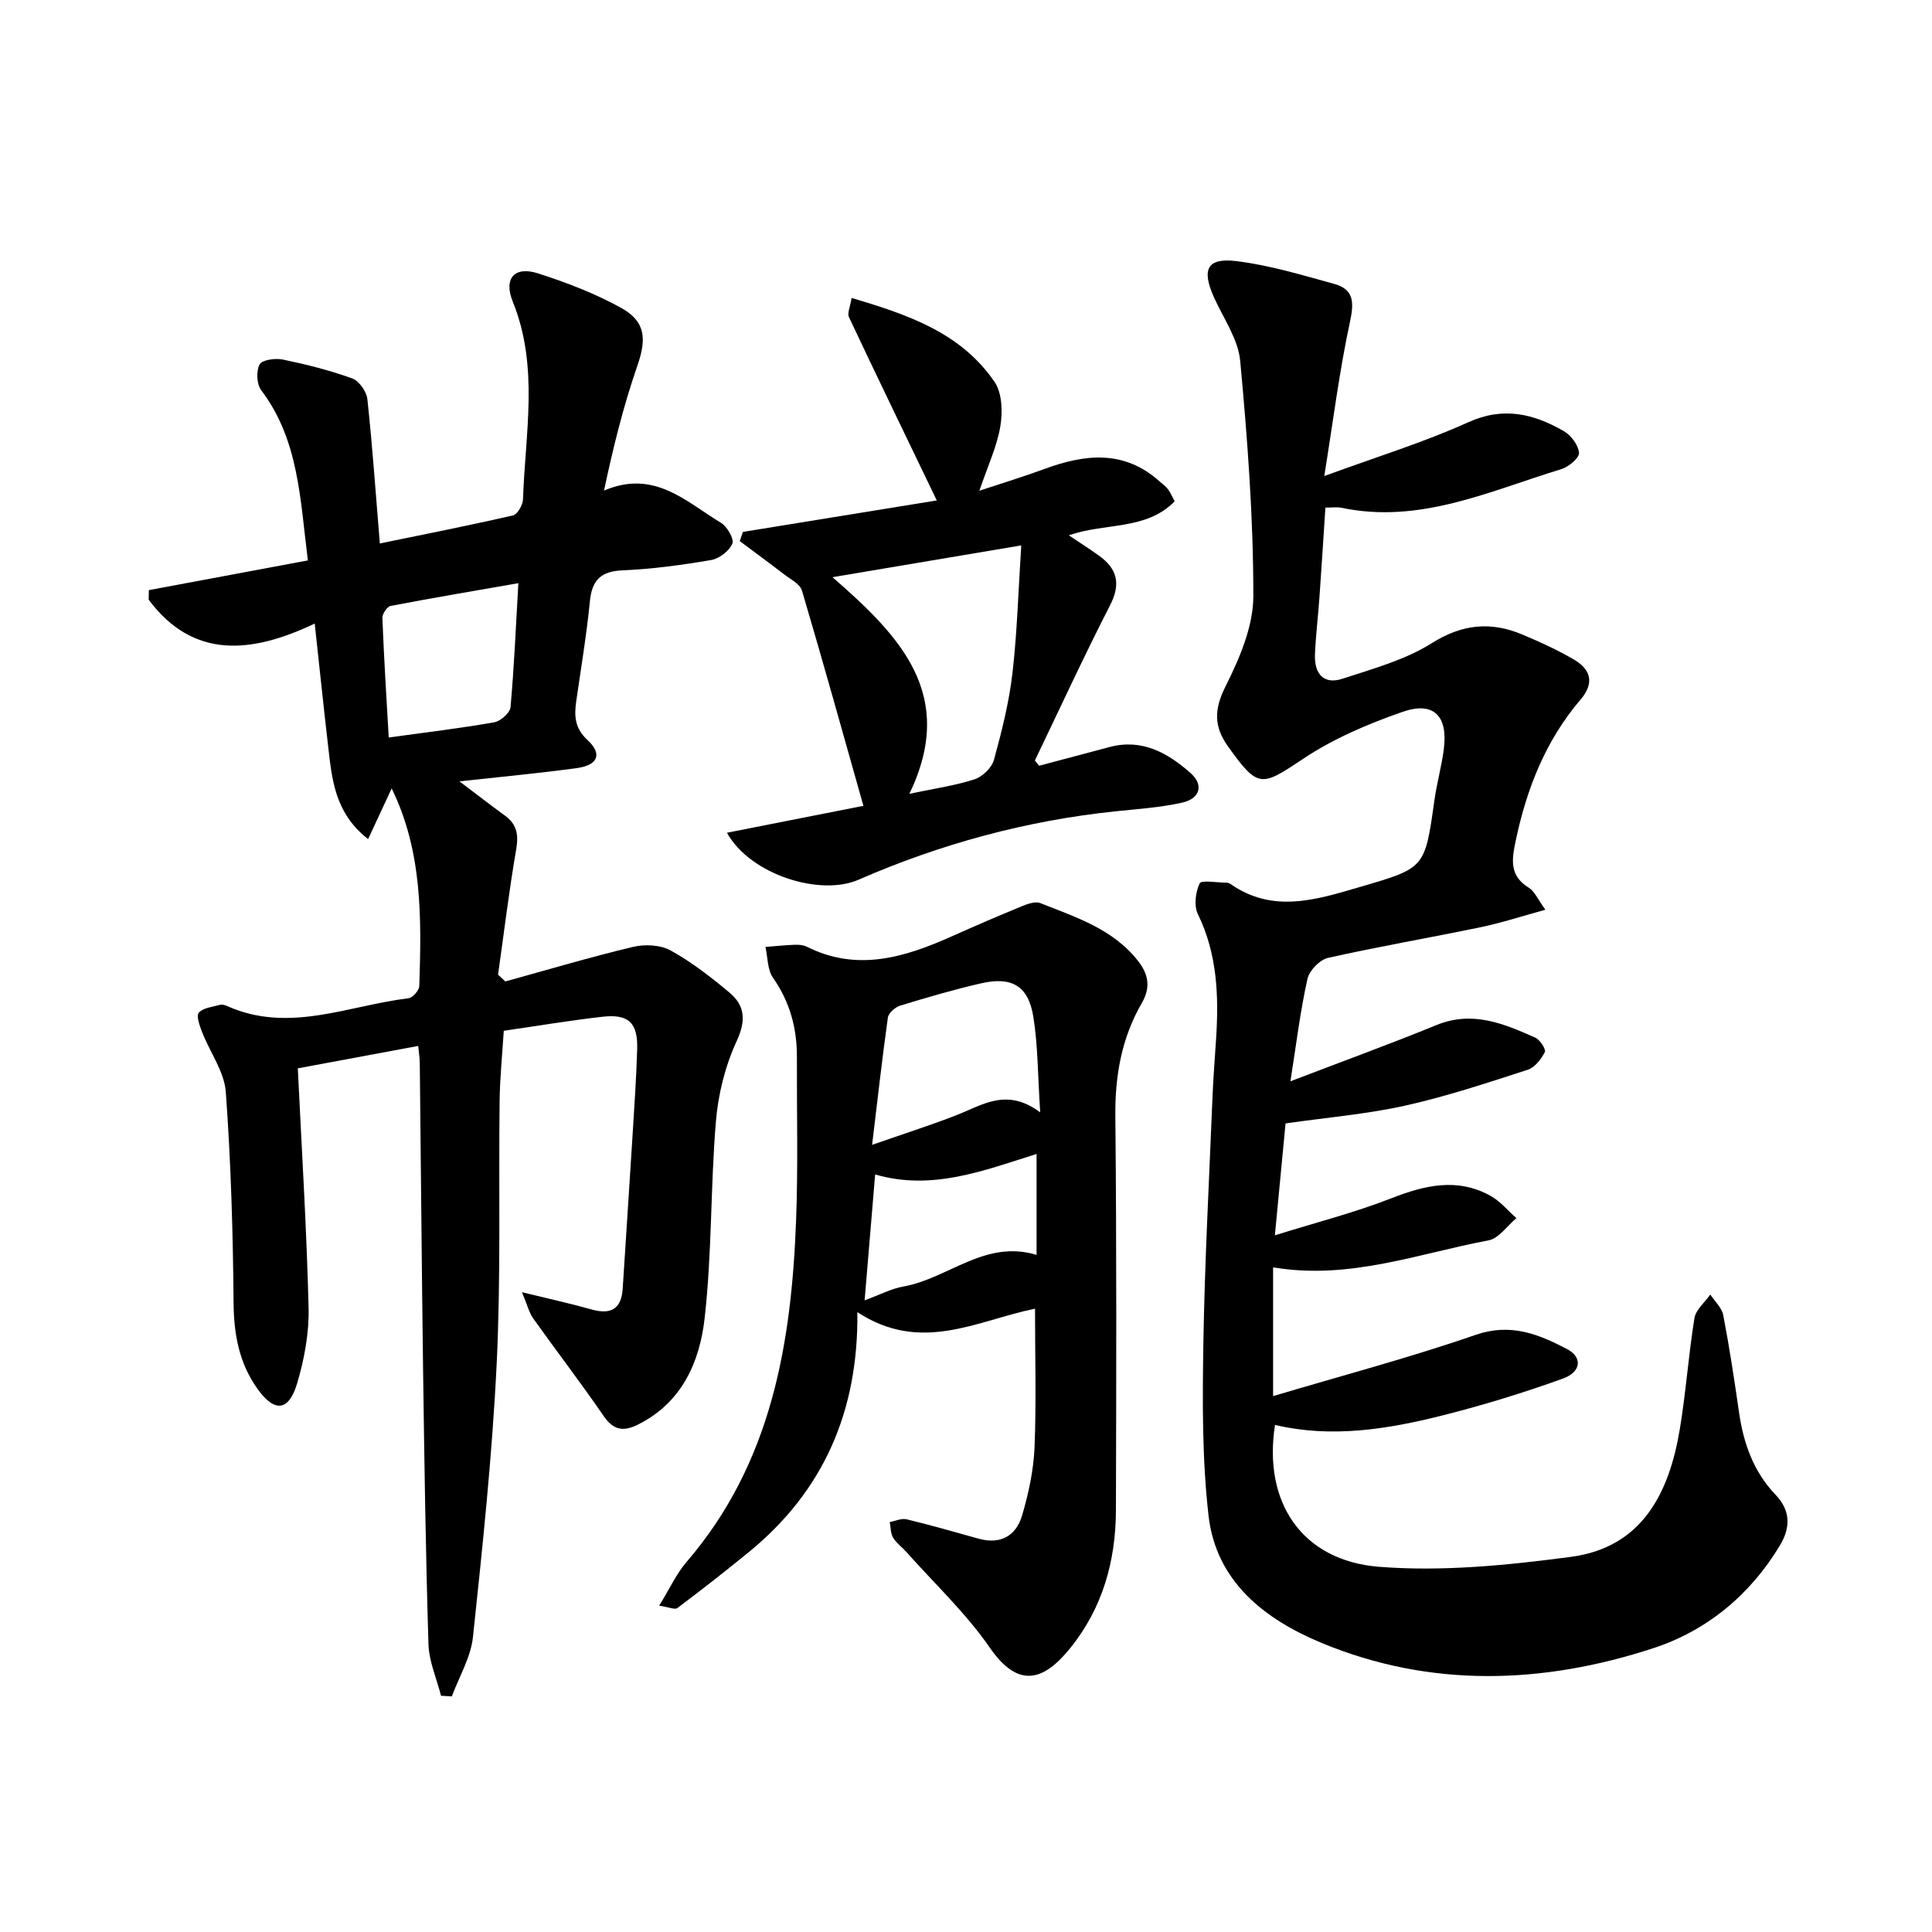 <svg enable-background="new 0 0 400 400" viewBox="0 0 400 400" xmlns="http://www.w3.org/2000/svg"><g fill="#000001"><path d="m267.17 223.87c10.76-4.12 20.57-7.69 30.23-11.64 7.45-3.05 13.96-.3 20.49 2.62.97.43 2.23 2.43 1.95 2.98-.76 1.46-2.07 3.18-3.53 3.65-8.36 2.7-16.74 5.5-25.3 7.41-7.93 1.77-16.1 2.45-24.85 3.7-.62 6.46-1.35 14.17-2.21 23.17 8.56-2.67 16.51-4.7 24.09-7.66 6.95-2.72 13.65-4.32 20.53-.53 2.03 1.12 3.6 3.06 5.39 4.63-1.92 1.59-3.65 4.21-5.79 4.61-14.58 2.73-28.83 8.25-44.59 5.58v26.66c14.05-4.19 28.17-7.92 41.93-12.68 7.24-2.51 13.03-.14 18.88 2.91 3.3 1.72 3.02 4.76-.84 6.15-8.08 2.92-16.33 5.45-24.66 7.56-11.47 2.9-23.1 4.81-34.91 2.03-2.52 15.96 5.54 28.11 21.55 29.37 13.12 1.03 26.59-.32 39.72-2.06 14.65-1.94 20.29-13.09 22.51-26.28 1.29-7.67 1.81-15.48 3.06-23.16.29-1.75 2.15-3.25 3.28-4.87.92 1.41 2.38 2.72 2.68 4.26 1.28 6.68 2.3 13.41 3.27 20.15.93 6.41 2.99 12.26 7.55 17.03 3.09 3.24 3.18 6.71.93 10.47-6.16 10.28-15.17 17.69-26.2 21.3-22.85 7.48-46.16 8.3-68.76-1.1-11.68-4.86-21.81-12.65-23.36-26.37-1.33-11.69-1.26-23.58-1.07-35.38.28-17.13 1.21-34.25 1.9-51.37.16-3.98.49-7.95.74-11.93.57-8.88.26-17.57-3.78-25.84-.84-1.72-.48-4.53.37-6.34.35-.74 3.5-.17 5.37-.16.32 0 .71.06.96.24 8.84 6.21 17.82 3.3 26.92.64 13.39-3.92 13.38-3.8 15.35-17.86.5-3.61 1.52-7.16 1.97-10.77.84-6.78-2.13-9.83-8.52-7.62-7.14 2.48-14.33 5.54-20.58 9.71-8.75 5.84-9.34 6.19-15.58-2.52-2.93-4.09-2.94-7.63-.56-12.38 2.91-5.81 5.78-12.45 5.79-18.74.01-16.24-1.21-32.52-2.72-48.71-.42-4.53-3.49-8.84-5.45-13.21-2.58-5.78-1.41-8.22 4.75-7.45 6.82.85 13.51 2.88 20.17 4.71 4.06 1.12 4.13 3.78 3.27 7.79-2.19 10.14-3.48 20.48-5.33 31.99 10.93-4.01 20.63-6.98 29.79-11.13 7.31-3.31 13.54-1.76 19.77 1.81 1.51.86 3.04 2.9 3.18 4.51.09 1.05-2.15 2.92-3.66 3.38-14.83 4.51-29.28 11.42-45.52 8-.94-.2-1.97-.03-3.33-.03-.41 6.22-.79 12.32-1.22 18.41-.28 3.97-.76 7.92-.94 11.89-.19 4.27 1.93 6.37 5.72 5.12 6.29-2.07 12.91-3.87 18.42-7.33 6.36-4.01 12.27-4.56 18.81-1.81 3.66 1.54 7.31 3.2 10.72 5.21 3.47 2.04 4.22 4.85 1.32 8.25-7.21 8.44-11.13 18.36-13.41 29.13-.85 4.03-1.38 7.33 2.73 9.85 1.15.71 1.77 2.29 3.4 4.53-4.96 1.36-9.12 2.73-13.37 3.61-10.53 2.19-21.15 4-31.64 6.36-1.71.38-3.87 2.62-4.25 4.34-1.49 6.64-2.3 13.38-3.53 21.21z"/><path d="m95.12 161.77c3.64 2.75 6.52 4.98 9.46 7.12 2.48 1.81 2.8 3.98 2.29 6.97-1.48 8.6-2.53 17.28-3.75 25.93l1.5 1.41c8.81-2.43 17.58-5.05 26.46-7.16 2.44-.58 5.66-.42 7.78.75 4.33 2.39 8.32 5.5 12.14 8.69 3.3 2.76 3.47 5.85 1.49 10.14-2.36 5.11-3.8 10.94-4.27 16.57-1.13 13.57-.8 27.29-2.34 40.8-1.02 8.98-4.69 17.39-13.74 21.93-3 1.5-5.1 1.27-7.16-1.75-4.69-6.84-9.75-13.41-14.56-20.17-.89-1.25-1.26-2.86-2.35-5.46 5.59 1.37 10.04 2.34 14.42 3.57 3.97 1.11 6.15-.06 6.43-4.29.69-10.73 1.4-21.45 2.07-32.18.36-5.8.76-11.61.93-17.42.16-5.48-1.78-7.33-7.22-6.71-6.73.77-13.43 1.89-20.4 2.9-.31 4.98-.8 9.74-.86 14.5-.22 18.16.27 36.35-.61 54.47-.92 18.89-2.91 37.74-4.91 56.56-.45 4.2-2.86 8.19-4.37 12.28-.75-.04-1.5-.09-2.24-.13-.91-3.56-2.49-7.1-2.6-10.69-.58-18.8-.85-37.61-1.11-56.42-.29-21.31-.45-42.62-.69-63.93-.01-.98-.18-1.95-.32-3.5-8.3 1.54-16.38 3.05-24.93 4.64.8 16.77 1.83 33.17 2.23 49.58.13 5.19-.88 10.59-2.36 15.6-1.72 5.81-4.64 6.14-8.16 1.26-3.8-5.25-4.95-11.24-5.01-17.79-.12-14.6-.55-29.21-1.61-43.76-.31-4.21-3.28-8.21-4.89-12.35-.51-1.31-1.28-3.41-.7-4.06.91-1.03 2.84-1.2 4.37-1.62.44-.12 1.02.02 1.46.22 12.78 5.76 25.11-.09 37.58-1.59.87-.1 2.21-1.63 2.24-2.52.45-13.93.69-27.86-5.72-40.92-1.53 3.29-3.06 6.59-4.88 10.49-6.96-5.45-7.48-12.45-8.28-19.3-.94-8.07-1.77-16.16-2.77-25.33-13.12 6.25-25.18 7.4-34.38-4.94.01-.66.03-1.32.04-1.98 10.91-2.04 21.81-4.07 32.92-6.15-1.61-12.7-1.86-24.93-9.65-35.23-.95-1.25-1.08-3.97-.34-5.35.51-.96 3.26-1.33 4.81-1.01 4.86 1.01 9.71 2.22 14.36 3.91 1.42.51 2.97 2.71 3.14 4.28 1.05 9.72 1.72 19.48 2.58 29.89 9.24-1.9 18.43-3.71 27.56-5.81.93-.21 2.04-2.15 2.08-3.33.46-13.68 3.34-27.46-2.11-40.91-1.96-4.83.35-7.43 5.22-5.87 5.94 1.91 11.87 4.17 17.3 7.2 5.08 2.84 5.14 6.54 3.26 11.95-2.89 8.34-5.02 16.95-6.89 25.82 10.45-4.47 17.03 2.37 24.21 6.67 1.28.77 2.76 3.34 2.35 4.32-.64 1.52-2.71 3.1-4.39 3.39-6.05 1.03-12.17 1.87-18.29 2.13-4.52.19-6.37 1.98-6.81 6.4-.68 6.93-1.84 13.82-2.83 20.72-.43 3.04-.32 5.57 2.34 8.02 3.15 2.91 2.14 5.24-2.3 5.82-7.72 1.05-15.47 1.77-24.22 2.73zm-14.64-9.08c7.8-1.08 14.87-1.91 21.86-3.15 1.31-.23 3.26-1.96 3.36-3.14.75-8.36 1.11-16.75 1.62-25.66-9.2 1.61-17.84 3.06-26.44 4.71-.73.14-1.74 1.64-1.71 2.47.31 8.1.82 16.18 1.31 24.77z"/><path d="m214.29 270.94c-12.23 2.55-23.61 9.33-36.78.73.23 20.61-7.09 37.08-22.42 49.63-4.86 3.98-9.82 7.85-14.85 11.63-.52.39-1.79-.2-3.76-.49 2.11-3.42 3.52-6.56 5.68-9.07 17.53-20.38 21.69-45.04 22.66-70.65.43-11.28.13-22.58.17-33.87.02-5.98-1.45-11.42-4.95-16.42-1.17-1.67-1.08-4.23-1.56-6.38 2.05-.16 4.09-.37 6.14-.45.81-.03 1.73.06 2.45.42 10.42 5.22 20.21 2.2 29.94-2.14 4.84-2.16 9.71-4.27 14.62-6.28 1.17-.48 2.75-1.03 3.77-.62 7.38 2.94 15.12 5.38 20.28 12.05 2.07 2.68 2.62 5.36.71 8.66-4.18 7.21-5.56 15.06-5.47 23.46.27 27.16.2 54.32.12 81.48-.03 10.57-2.75 20.36-9.58 28.74-5.34 6.56-10.59 8.36-16.51-.21-4.98-7.2-11.51-13.33-17.37-19.92-.88-.99-2.04-1.8-2.69-2.92-.52-.89-.47-2.12-.68-3.2 1.17-.21 2.44-.82 3.51-.56 5 1.2 9.95 2.63 14.9 4.01 4.55 1.27 7.76-.62 8.99-4.8 1.35-4.57 2.38-9.37 2.58-14.11.38-9.42.1-18.88.1-28.72zm1.07-40.64c-.5-7.67-.46-13.81-1.42-19.79-1.02-6.37-4.44-8.38-10.78-6.93-5.65 1.29-11.23 2.93-16.78 4.62-1.03.32-2.41 1.52-2.55 2.46-1.19 8.48-2.14 16.99-3.27 26.37 6.59-2.3 12.11-4.06 17.5-6.16 5.34-2.08 10.37-5.75 17.3-.57zm-.75 8.62c-11.08 3.48-21.67 7.65-33.42 4.24-.74 8.82-1.43 17.15-2.18 26.06 3.1-1.13 5.51-2.42 8.06-2.87 9.26-1.64 16.85-9.78 27.54-6.54 0-7.02 0-13.65 0-20.89z"/><path d="m243.2 103.8c-5.96 6.05-14.26 4.37-21.91 7.03 2.25 1.51 4.26 2.8 6.2 4.18 3.81 2.72 4.63 5.83 2.34 10.3-5.43 10.59-10.41 21.41-15.57 32.14.29.36.58.73.87 1.09 4.87-1.29 9.75-2.58 14.62-3.88 6.72-1.79 12.05 1.25 16.73 5.38 2.82 2.49 1.98 5.32-1.78 6.15-4.51 1-9.17 1.31-13.79 1.79-18.47 1.93-36.19 6.75-53.17 14.16-7.89 3.45-22.34-.97-27.24-9.73 9.47-1.87 18.56-3.66 28.26-5.57-4.27-15.09-8.36-29.86-12.72-44.56-.41-1.38-2.39-2.36-3.74-3.4-3.02-2.32-6.09-4.57-9.14-6.85.21-.63.43-1.27.64-1.9 13.55-2.2 27.1-4.4 40.15-6.52-6.33-13.15-12.32-25.51-18.18-37.94-.39-.83.26-2.15.54-3.98 11.67 3.45 22.64 7.18 29.61 17.39 1.57 2.31 1.68 6.21 1.19 9.18-.69 4.15-2.56 8.1-4.34 13.34 5.1-1.69 9.3-2.96 13.41-4.48 8.39-3.1 16.49-4.05 23.84 2.5.62.55 1.31 1.05 1.81 1.69.5.65.8 1.44 1.37 2.49zm-54.92 60.55c5.25-1.11 9.48-1.7 13.49-3 1.64-.54 3.57-2.4 4.02-4.04 1.62-5.9 3.13-11.9 3.83-17.96.99-8.59 1.22-17.26 1.82-26.43-13.66 2.3-25.89 4.36-39.08 6.58 14 12.22 25.81 24.31 15.92 44.85z"/></g></svg>